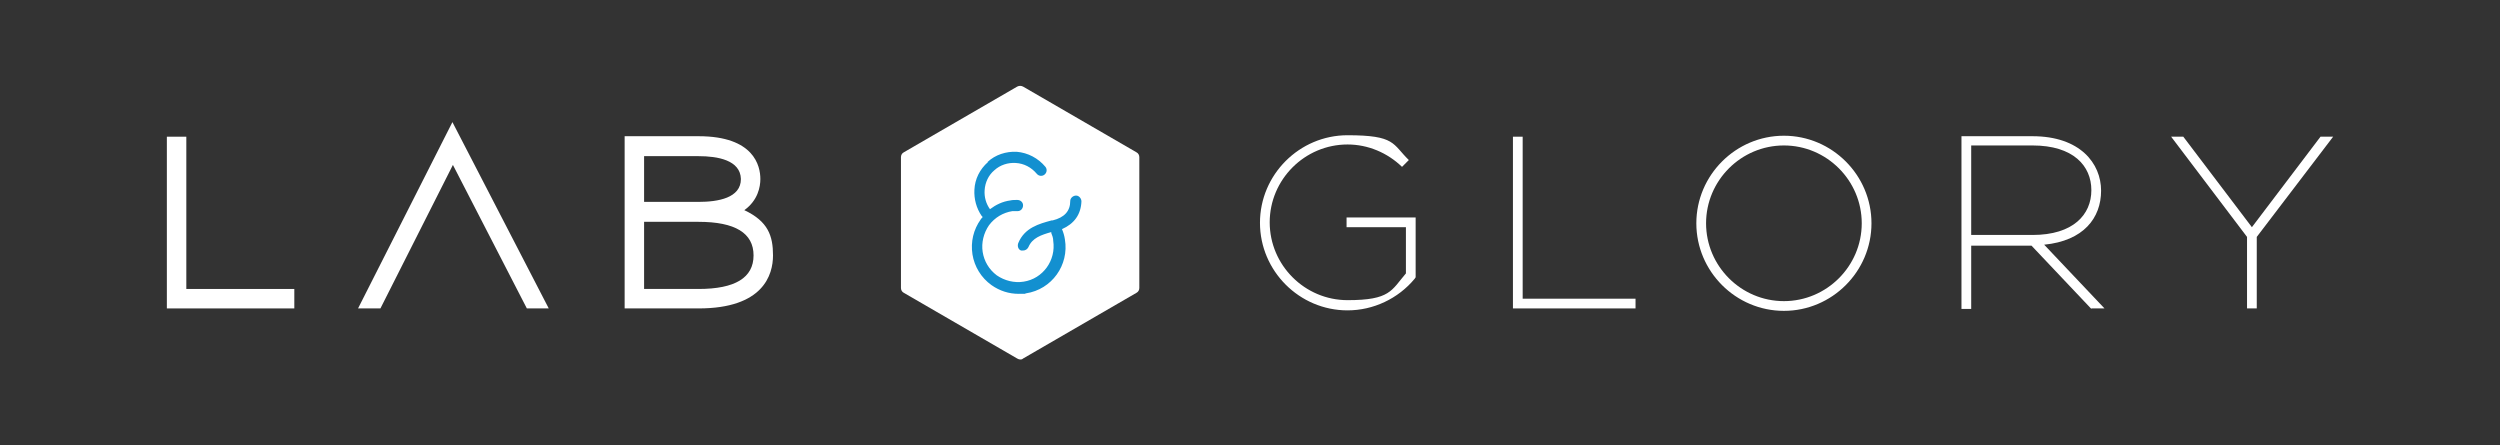 <svg xmlns="http://www.w3.org/2000/svg" viewBox="0 0 513.9 91.5"><rect x="0" y="0" width="513.9" height="91.5" fill="#333333" stroke="none"/><defs><style>      .cls-1 {        fill: #fff;      }      .cls-2 {        fill: #1390d0;      }    </style></defs><g><g id="Layer_1"><g><g><path class="cls-1" d="M233.6,31.3l-23.3-13.5c-.4-.2-.8-.2-1.2,0l-23.3,13.5c-.4.2-.6.6-.6,1v26.9c0,.4.2.8.6,1l23.3,13.5c.2.1.4.2.6.2s.4,0,.6-.2l23.3-13.5c.4-.2.6-.6.6-1v-26.9c0-.4-.2-.8-.6-1Z"></path><path class="cls-2" d="M203.1,33.3c-1.7,1.5-2.7,3.5-2.8,5.7-.1,1.9.4,3.8,1.5,5.4,0,0,.2.2.2.2-.1.2-.3.3-.4.5-1.5,2.1-2.1,4.6-1.7,7.2.4,2.5,1.8,4.8,3.9,6.3,1.7,1.2,3.6,1.8,5.6,1.8s1,0,1.5-.1c5.3-.8,8.9-5.8,8-11.1-.1-.7-.3-1.4-.6-2.1,0,0,0,0,0,0,2.5-1.1,3.9-3,4-5.7,0-.6-.5-1.2-1.1-1.2-.6,0-1.2.5-1.2,1.1,0,2.1-1.2,3.4-3.6,4h-.2c-2.6.7-5.6,1.5-6.9,4.7-.2.6,0,1.3.6,1.5.1,0,.3,0,.4,0,.5,0,.9-.3,1.1-.7.8-1.9,2.6-2.5,4.7-3.1,0,0,0,.1,0,.2.2.5.4,1,.4,1.6.6,4-2.1,7.8-6.1,8.4-1.9.3-3.9-.2-5.5-1.3-1.6-1.2-2.6-2.9-2.9-4.8-.3-1.9.2-3.9,1.3-5.5,1.2-1.6,2.9-2.6,4.8-2.9.4,0,.7,0,1.1,0,.6,0,1.1-.5,1.1-1.2,0-.6-.5-1.1-1.2-1.1h0c-.5,0-1,0-1.4.1-1.6.2-3,.9-4.2,1.8,0,0,0,0,0,0-.8-1.1-1.2-2.5-1.1-3.9.1-1.6.8-3.1,2-4.1,1.2-1.1,2.8-1.6,4.4-1.5,1.7.1,3.2.9,4.3,2.2.4.5,1.1.6,1.6.2.5-.4.6-1.1.2-1.6-1.5-1.8-3.6-2.9-5.9-3.1-2.2-.1-4.4.6-6,2.1Z"></path></g><path class="cls-1" d="M153,43.2c2.8-2,3.3-4.8,3.3-6.4,0-2.7-1.3-8.8-12.7-8.8h-15.2v35.4h15.2c13.3,0,15.3-6.9,15.3-10.9s-1-7-5.9-9.3ZM132.4,36.8v-4.7h11.2c3.9,0,8.6.8,8.7,4.7,0,3.9-4.7,4.7-8.7,4.7h-11.2v-4.7ZM143.6,59.4h-11.2v-13.8h11.2c7.5,0,11.3,2.3,11.3,6.9s-3.8,6.9-11.3,6.9Z"></path><polygon class="cls-1" points="60.5 63.4 34.3 63.4 34.3 28.1 38.3 28.1 38.3 59.4 60.5 59.4 60.5 63.4"></polygon><polygon class="cls-1" points="336.2 63.4 311 63.4 311 28.1 313 28.1 313 61.4 336.2 61.4 336.2 63.4"></polygon><polygon class="cls-1" points="108.3 63.4 93.1 33.9 78.2 63.4 73.6 63.4 93 25.1 112.8 63.4 108.3 63.4"></polygon><path class="cls-1" d="M277,63.8c-9.9,0-18-8.1-18-18s8.1-18,18-18,9.2,1.8,12.6,5.1l-1.4,1.4c-3-2.9-7-4.6-11.2-4.6-8.8,0-16,7.2-16,16s7.2,16,16,16,9-2,12-5.5v-9.5h-12.2v-2h14.2v12.3l-.2.3c-3.4,4.1-8.5,6.5-13.8,6.5Z"></path><path class="cls-1" d="M366.7,63.9c-9.9,0-18-8.1-18-18s8.1-18,18-18,18,8.1,18,18-8.1,18-18,18ZM366.7,29.9c-8.8,0-16,7.2-16,16s7.2,16,16,16,16-7.2,16-16-7.2-16-16-16Z"></path><polygon class="cls-1" points="479.6 28.1 477 28.1 462.9 46.7 448.8 28.1 446.3 28.1 461.9 48.7 461.9 63.4 463.9 63.4 463.9 48.7 479.6 28.1"></polygon><path class="cls-1" d="M429.9,63.4h2.7l-12.4-13.1c8.1-.8,11.7-5.5,11.7-11.1s-4.3-11.2-14.1-11.2h-14.6v35.5h2v-13h12.4s12.3,13,12.3,13ZM405.2,29.9h12.6c8.4,0,12.1,4.2,12.1,9.2s-3.7,9.2-12.1,9.2h-12.6v-18.5Z"></path></g></g></g></svg>